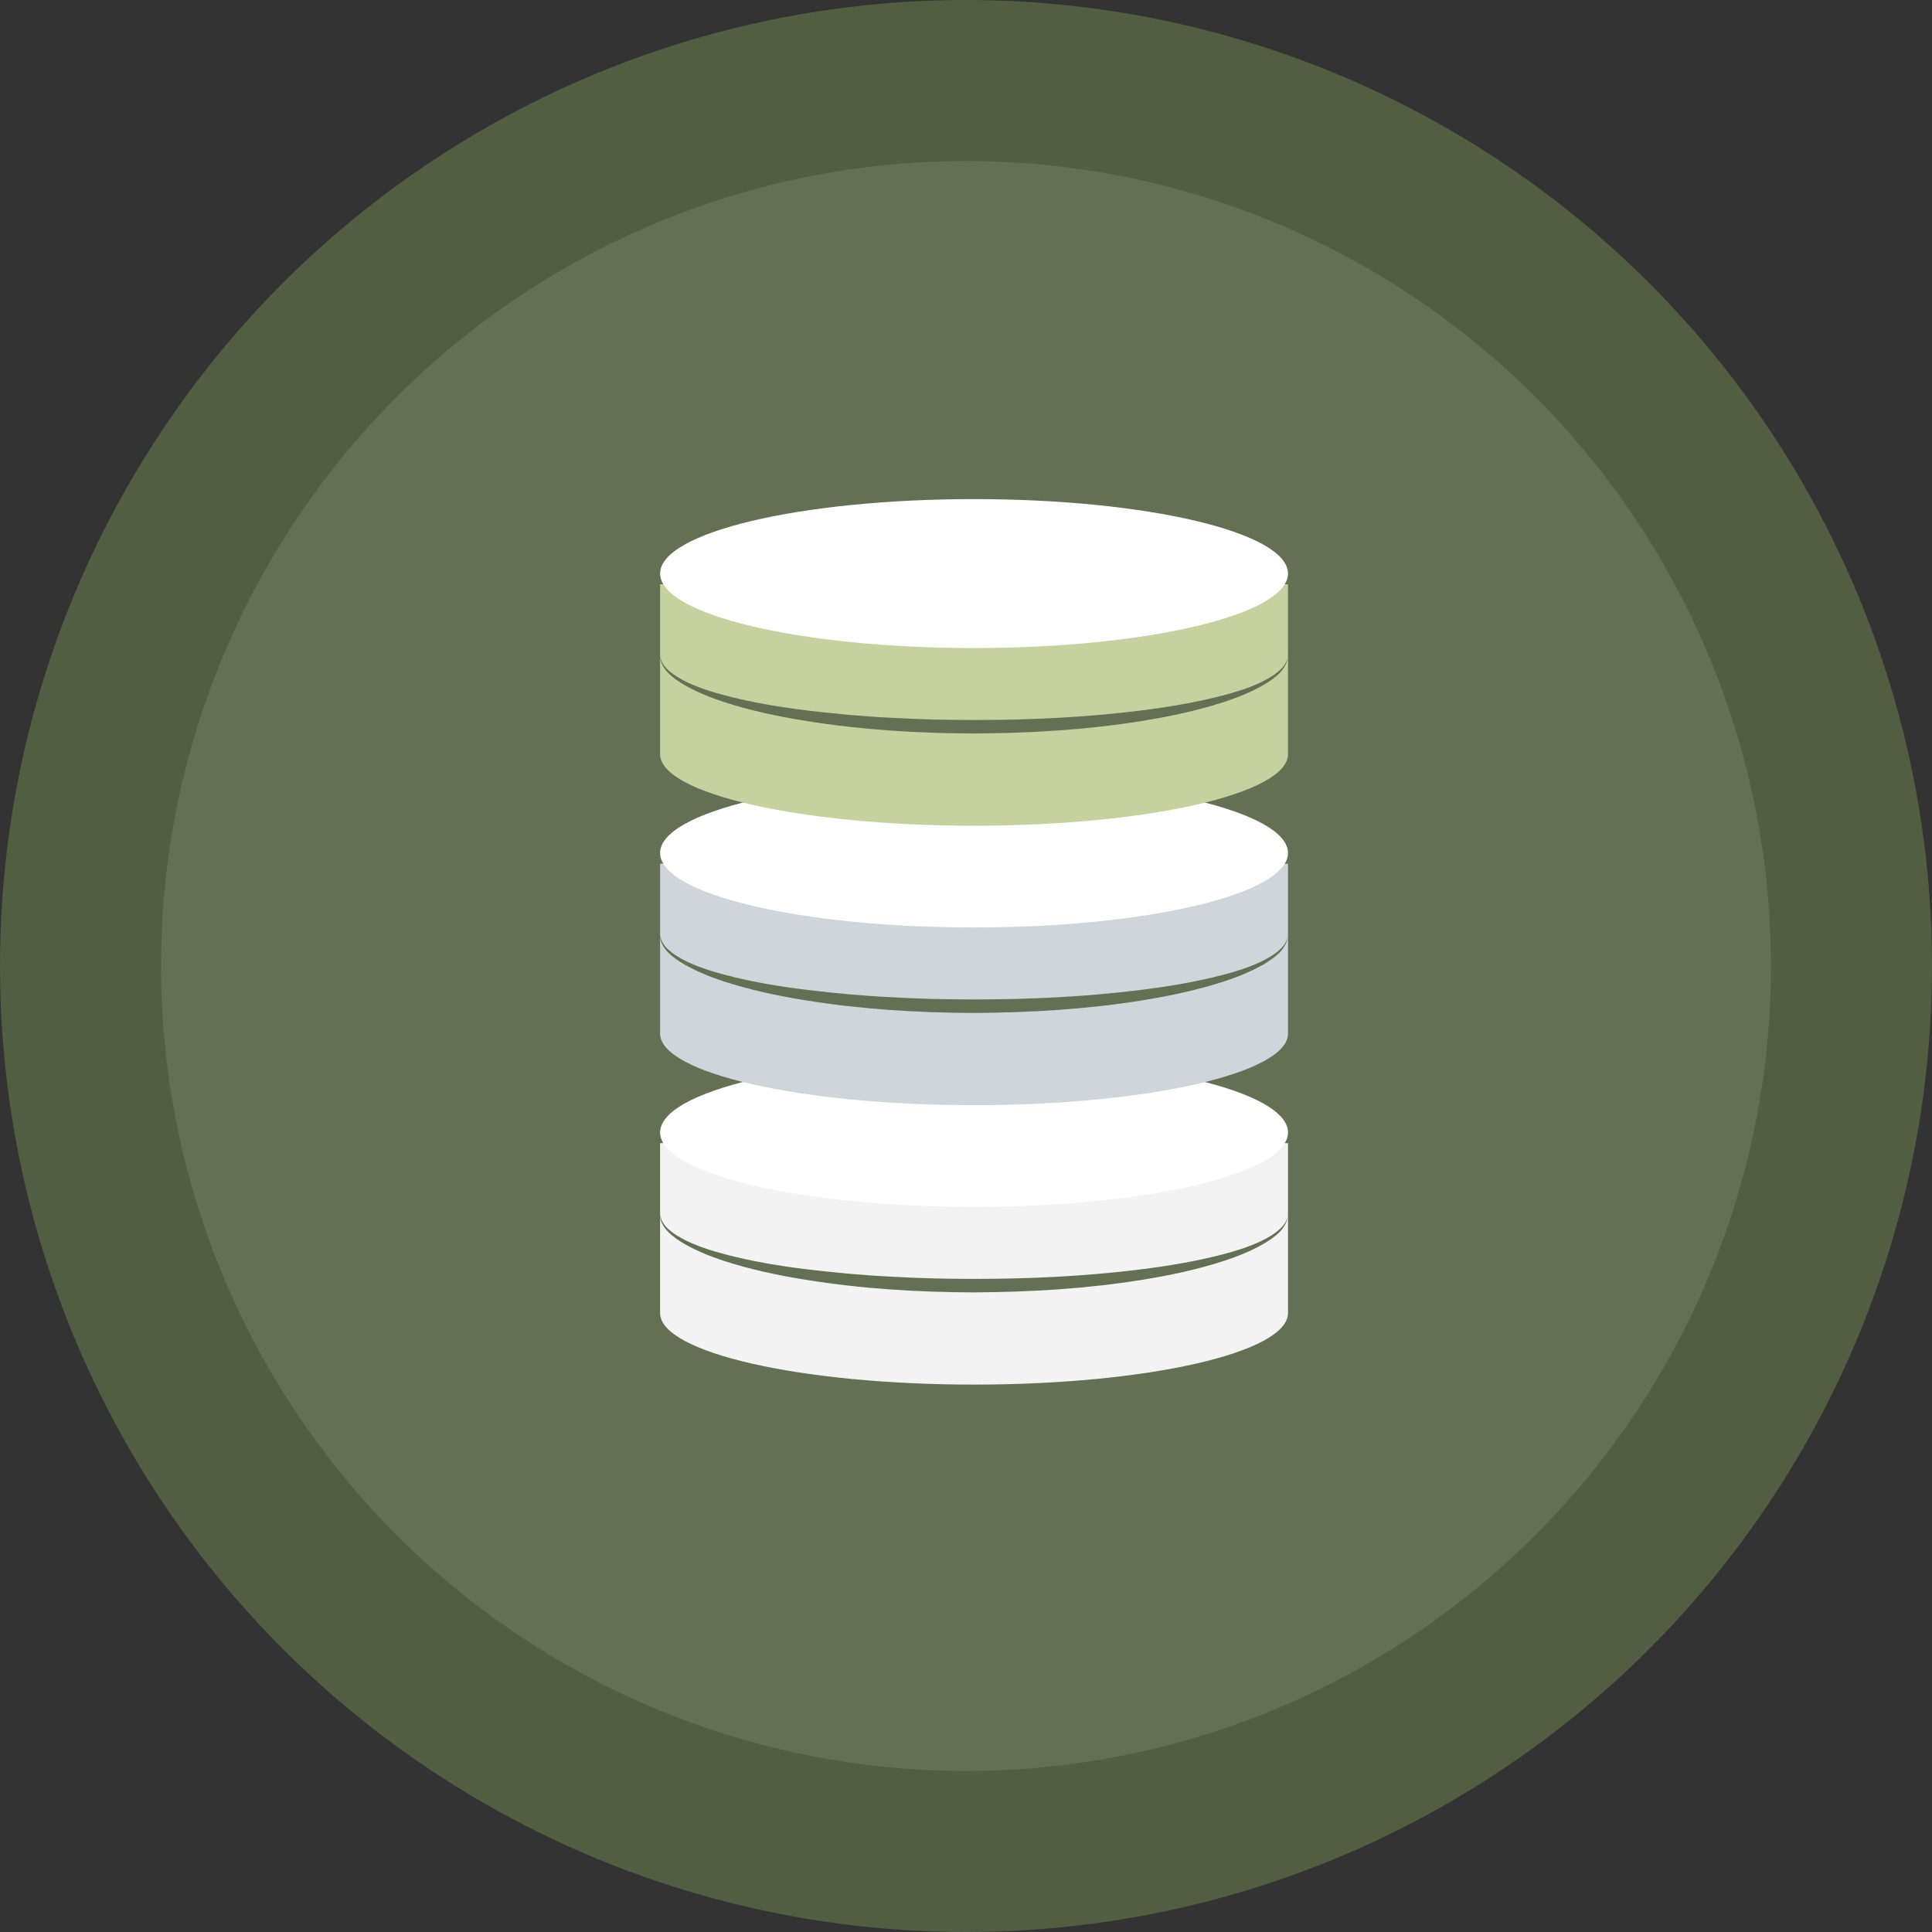 <svg width="120" height="120" viewBox="0 0 120 120" fill="none" xmlns="http://www.w3.org/2000/svg">
<rect x="0" y="0" width="120" height="120" fill="#333333" stroke="none"/>
<circle cx="60" cy="60" r="60" fill="#515E41"/>
<g clip-path="url(#clip0_483_2373)">
<circle cx="60" cy="60" r="50" fill="#637053"/>
<g clip-path="url(#clip1_483_2373)">
<path fill-rule="evenodd" clip-rule="evenodd" d="M80 81.559C80 84.009 71.269 86 60.5 86C49.731 86 41 84.009 41 81.559V71.002H80V81.559Z" fill="#F3F3F3"/>
<path fill-rule="evenodd" clip-rule="evenodd" d="M79.989 75.412C80 75.811 79.78 76.199 79.493 76.505C79.196 76.811 78.833 77.046 78.459 77.271C77.71 77.7 76.895 78.026 76.069 78.302C74.406 78.843 72.689 79.21 70.971 79.486C67.514 80.048 64.001 80.252 60.5 80.272C56.999 80.262 53.486 80.048 50.029 79.486C48.3 79.21 46.582 78.843 44.92 78.302C44.094 78.026 43.279 77.7 42.531 77.271C42.156 77.056 41.793 76.811 41.495 76.505C41.198 76.209 40.978 75.821 41 75.412C41.033 75.811 41.286 76.158 41.595 76.413C41.903 76.678 42.266 76.883 42.652 77.077C43.411 77.434 44.226 77.7 45.063 77.914C46.726 78.353 48.421 78.629 50.139 78.843C51.857 79.047 53.574 79.21 55.303 79.292C57.032 79.394 58.76 79.435 60.5 79.435C63.968 79.435 67.426 79.272 70.861 78.843C72.579 78.629 74.285 78.343 75.937 77.914C76.763 77.7 77.578 77.444 78.348 77.077C78.723 76.893 79.086 76.689 79.405 76.413C79.714 76.158 79.978 75.811 80 75.412" fill="#637053"/>
<path d="M80 70.338C80 72.891 71.268 74.963 60.5 74.963C49.731 74.963 41 72.901 41 70.338C41 67.776 49.731 65.713 60.5 65.713C71.268 65.713 80 67.786 80 70.338Z" fill="white"/>
<path fill-rule="evenodd" clip-rule="evenodd" d="M80 64.202C80 66.653 71.269 68.643 60.5 68.643C49.731 68.643 41 66.653 41 64.202V53.645H80V64.202Z" fill="#CED5DB"/>
<path fill-rule="evenodd" clip-rule="evenodd" d="M79.989 58.056C80 58.454 79.78 58.842 79.493 59.148C79.196 59.455 78.833 59.689 78.459 59.914C77.71 60.343 76.895 60.669 76.069 60.945C74.406 61.486 72.689 61.854 70.971 62.13C67.514 62.691 64.001 62.895 60.5 62.916C56.999 62.905 53.486 62.691 50.029 62.13C48.3 61.854 46.582 61.486 44.92 60.945C44.094 60.669 43.279 60.343 42.531 59.914C42.156 59.7 41.793 59.455 41.495 59.148C41.198 58.852 40.978 58.464 41 58.056C41.033 58.454 41.286 58.801 41.595 59.056C41.903 59.322 42.266 59.526 42.652 59.72C43.411 60.077 44.226 60.343 45.063 60.557C46.726 60.996 48.421 61.272 50.139 61.486C51.857 61.691 53.574 61.854 55.303 61.935C57.032 62.038 58.76 62.078 60.5 62.078C63.968 62.078 67.426 61.915 70.861 61.486C72.579 61.272 74.285 60.986 75.937 60.557C76.763 60.343 77.578 60.087 78.348 59.72C78.723 59.536 79.086 59.332 79.405 59.056C79.714 58.801 79.978 58.454 80 58.056" fill="#637053"/>
<path d="M80 52.982C80 55.534 71.268 57.607 60.5 57.607C49.731 57.607 41 55.544 41 52.982C41 50.419 49.731 48.357 60.5 48.357C71.268 48.357 80 50.429 80 52.982Z" fill="white"/>
<path fill-rule="evenodd" clip-rule="evenodd" d="M80 46.846C80 49.296 71.269 51.287 60.5 51.287C49.731 51.287 41 49.296 41 46.846V36.289H80V46.846Z" fill="#C5D2A0"/>
<path fill-rule="evenodd" clip-rule="evenodd" d="M79.989 40.699C80 41.097 79.78 41.485 79.493 41.792C79.196 42.098 78.833 42.333 78.459 42.557C77.71 42.986 76.895 43.313 76.069 43.589C74.406 44.13 72.689 44.497 70.971 44.773C67.514 45.334 64.001 45.539 60.5 45.559C56.999 45.549 53.486 45.334 50.029 44.773C48.3 44.497 46.582 44.13 44.92 43.589C44.094 43.313 43.279 42.986 42.531 42.557C42.156 42.343 41.793 42.098 41.495 41.792C41.209 41.485 40.989 41.108 41 40.699C41.033 41.097 41.286 41.444 41.594 41.7C41.903 41.965 42.266 42.169 42.652 42.363C43.411 42.721 44.226 42.986 45.063 43.201C46.725 43.64 48.421 43.915 50.139 44.13C51.856 44.334 53.574 44.497 55.303 44.579C57.032 44.681 58.76 44.722 60.5 44.722C63.968 44.722 67.426 44.559 70.861 44.13C72.579 43.915 74.285 43.629 75.937 43.201C76.763 42.986 77.578 42.731 78.348 42.363C78.723 42.18 79.086 41.975 79.405 41.7C79.714 41.444 79.978 41.097 80 40.699" fill="#637053"/>
<path d="M80 35.625C80 38.178 71.269 40.25 60.5 40.25C49.731 40.25 41 38.188 41 35.625C41 33.062 49.731 31 60.5 31C71.269 31 80 33.073 80 35.625Z" fill="white"/>
</g>
</g>
<defs>
<clipPath id="clip0_483_2373">
<rect width="100" height="100" fill="white" transform="translate(10 10)"/>
</clipPath>
<clipPath id="clip1_483_2373">
<rect width="39" height="55" fill="white" transform="translate(41 31)"/>
</clipPath>
</defs>
</svg>
